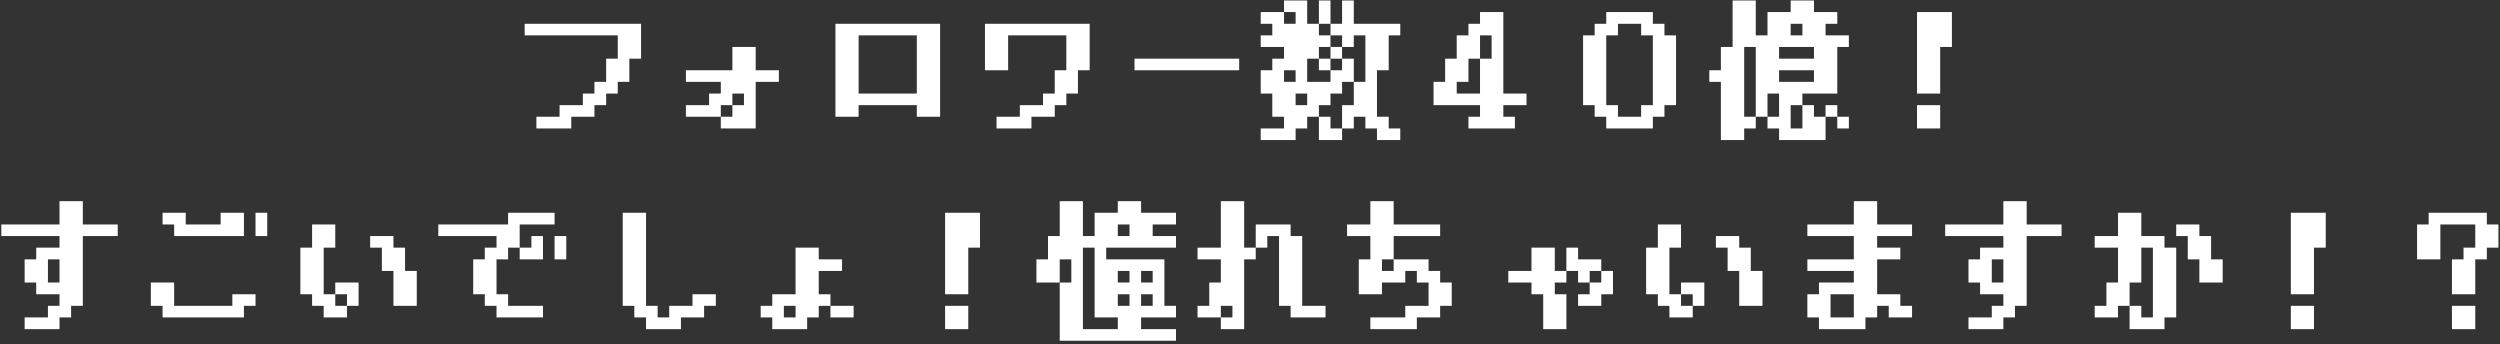 <svg width="436" height="60" viewBox="0 0 436 60" fill="none" xmlns="http://www.w3.org/2000/svg">
<rect x="0" y="0" width="436" height="60" fill="#333333" stroke="none"/>
<path d="M91.502 6.168V4.148H111.8V10.233H109.756V14.274H107.736V16.318H105.715V18.338H103.671V20.358H99.63V22.402H93.546V20.358H97.586V18.338H101.651V16.318H103.671V14.274H105.715V10.233H107.736V6.168H91.502ZM119.623 20.358V18.338H123.664V16.318H125.708V14.274H119.623V12.253H127.728V8.189H131.793V12.253H135.834V14.274H131.793V22.402H125.708V20.358H127.728V18.338H125.708V20.358H119.623ZM127.728 18.338H129.749V16.318H127.728V18.338ZM149.742 16.318H159.891V6.168H149.742V16.318ZM145.701 20.358V4.148H163.955V20.358H159.891V18.338H149.742V20.358H145.701ZM171.779 12.253V4.148H190.033V12.253H187.989V16.318H185.968V18.338H183.948V20.358H179.884V22.402H173.799V20.358H177.863V18.338H181.904V16.318H183.948V12.253H185.968V6.168H175.819V12.253H171.779ZM197.856 12.253V10.233H216.11V12.253H197.856ZM225.954 18.338H227.974V16.318H225.954V18.338ZM223.934 14.274H225.954V12.253H223.934V14.274ZM219.869 22.402H223.934V20.358H221.89V16.318H219.869V12.253H221.89V10.233H223.934V8.189H219.869V6.168H221.89V4.148H219.869V2.104H223.934V0.084H227.974V4.148H230.018V6.168H232.039V4.148H234.059V0.084H236.103V4.148H244.208V6.168H242.188V12.253H240.144V20.358H242.188V22.402H244.208V24.423H240.144V22.402H238.124V20.358H236.103V22.402H234.059V24.423H230.018V20.358H227.974V22.402H225.954V24.423H219.869V22.402ZM234.059 22.402V18.338H236.103V14.274H238.124V6.168H236.103V8.189H234.059V6.168H232.039V8.189H234.059V10.233H236.103V14.274H234.059V16.318H232.039V18.338H230.018V20.358H232.039V22.402H234.059ZM232.039 12.253H234.059V10.233H232.039V12.253ZM232.039 12.253H230.018V10.233H227.974V14.274H232.039V12.253ZM232.039 10.233V8.189H230.018V10.233H232.039ZM232.039 4.148H230.018V0.084H232.039V4.148ZM223.934 2.104V4.148H225.954V2.104H223.934ZM254.052 16.318H258.116V10.233H256.096V14.274H254.052V16.318ZM250.011 18.338V14.274H252.032V10.233H254.052V6.168H256.096V4.148H258.116V2.104H262.181V16.318H266.221V18.338H262.181V20.358H264.201V22.402H256.096V20.358H258.116V18.338H250.011ZM258.116 10.233H260.137V6.168H258.116V10.233ZM280.13 18.338H282.174V20.358H286.214V18.338H288.258V6.168H286.214V4.148H282.174V6.168H280.13V18.338ZM276.089 18.338V6.168H278.109V4.148H280.13V2.104H288.258V4.148H290.279V6.168H292.299V18.338H290.279V20.358H288.258V22.402H280.13V20.358H278.109V18.338H276.089ZM312.292 6.168H314.336V4.148H312.292V6.168ZM310.272 10.233H316.356V8.189H310.272V10.233ZM310.272 14.274H316.356V12.253H310.272V14.274ZM298.102 14.274V12.253H300.122V8.189H302.166V0.084H306.207V6.168H308.251V2.104H312.292V0.084H316.356V2.104H320.421V4.148H318.377V6.168H322.441V8.189H320.421V16.318H314.336V18.338H316.356V20.358H318.377V18.338H320.421V20.358H322.441V22.402H320.421V20.358H318.377V24.423H310.272V22.402H308.251V20.358H310.272V16.318H308.251V20.358H306.207V8.189H304.187V20.358H306.207V22.402H304.187V24.423H300.122V14.274H298.102ZM314.336 18.338H312.292V22.402H314.336V18.338ZM334.329 16.318V2.104H340.414V8.189H338.369V16.318H334.329ZM334.329 22.402V18.338H338.369V22.402H334.329ZM8.359 49.273H10.379V45.233H8.359V49.273ZM0.23 41.168V39.148H10.379V35.084H14.444V39.148H20.529V41.168H14.444V53.338H12.4V55.358H10.379V57.402H4.295V55.358H8.359V53.338H10.379V51.318H6.315V49.273H4.295V45.233H6.315V43.189H10.379V41.168H0.23ZM44.562 41.168V37.104H46.606V41.168H44.562ZM28.352 39.148V37.104H32.392V39.148H38.477V37.104H42.542V41.168H30.372V39.148H28.352ZM26.308 53.338V49.273H30.372V53.338H40.521V51.318H44.562V53.338H42.542V55.358H28.352V53.338H26.308ZM64.555 43.189V41.168H68.619V43.189H70.64V47.253H72.684V53.338H68.619V47.253H66.599V43.189H64.555ZM52.385 51.318V43.189H54.429V39.148H58.47V43.189H56.45V51.318H58.47V49.273H62.535V53.338H60.514V55.358H56.45V53.338H54.429V51.318H52.385ZM60.514 53.338V51.318H58.47V53.338H60.514ZM96.717 45.233V41.168H98.761V45.233H96.717ZM76.442 41.168V39.148H88.612V37.104H96.717V39.148H90.632V43.189H92.677V41.168H94.697V45.233H90.632V43.189H88.612V45.233H86.592V51.318H88.612V53.338H94.697V55.358H86.592V53.338H84.548V51.318H82.527V45.233H84.548V43.189H86.592V41.168H76.442ZM108.605 53.338V37.104H112.669V53.338H114.69V55.358H116.71V53.338H120.774V51.318H124.839V53.338H122.795V55.358H118.754V57.402H112.669V55.358H110.625V53.338H108.605ZM136.703 55.358H138.747V53.338H136.703V55.358ZM132.662 55.358V53.338H134.682V51.318H138.747V43.189H142.788V45.233H146.852V47.253H142.788V51.318H144.832V53.338H148.872V55.358H144.832V53.338H142.788V55.358H140.767V57.402H134.682V55.358H132.662ZM164.824 51.318V37.104H170.909V43.189H168.865V51.318H164.824ZM164.824 57.402V53.338H168.865V57.402H164.824ZM199.007 49.273H201.028V47.253H199.007V49.273ZM199.007 53.338H201.028V51.318H199.007V53.338ZM194.943 41.168H196.987V39.148H194.943V41.168ZM194.943 49.273H196.987V47.253H194.943V49.273ZM194.943 53.338H196.987V51.318H194.943V53.338ZM188.858 57.402H194.943V55.358H190.902V43.189H188.858V57.402ZM180.753 49.273V45.233H182.773V41.168H184.817V35.084H188.858V41.168H190.902V37.104H194.943V35.084H199.007V37.104H205.092V39.148H201.028V41.168H205.092V43.189H192.922V45.233H203.072V53.338H205.092V55.358H199.007V57.402H205.092V59.423H184.817V49.273H186.838V45.233H184.817V49.273H180.753ZM208.851 55.358V53.338H210.895V49.273H212.915V45.233H208.851V43.189H212.915V35.084H216.98V43.189H219V39.148H225.085V41.168H227.105V53.338H231.17V55.358H225.085V53.338H223.064V41.168H221.02V43.189H219V45.233H216.98V57.402H212.915V55.358H214.936V53.338H212.915V55.358H208.851ZM234.928 41.168V39.148H238.993V35.084H243.057V39.148H251.162V41.168H243.057V45.233H249.142V47.253H251.162V49.273H253.183V53.338H251.162V55.358H247.098V57.402H238.993V55.358H245.078V53.338H249.142V49.273H247.098V47.253H245.078V49.273H241.013V51.318H236.972V45.233H238.993V41.168H234.928ZM243.057 45.233H241.013V47.253H243.057V45.233ZM275.22 53.338V51.318H277.24V49.273H279.26V47.253H281.304V51.318H279.26V53.338H275.22ZM263.05 49.273V47.253H267.091V43.189H271.155V47.253H273.176V43.189H275.22V45.233H279.26V47.253H277.24V49.273H275.22V47.253H273.176V49.273H271.155V51.318H273.176V57.402H269.135V51.318H267.091V49.273H263.05ZM299.253 43.189V41.168H303.318V43.189H305.338V47.253H307.382V53.338H303.318V47.253H301.297V43.189H299.253ZM287.084 51.318V43.189H289.128V39.148H293.168V43.189H291.148V51.318H293.168V49.273H297.233V53.338H295.212V55.358H291.148V53.338H289.128V51.318H287.084ZM295.212 53.338V51.318H293.168V53.338H295.212ZM319.246 55.358H323.31V51.318H319.246V55.358ZM315.205 55.358V51.318H317.226V49.273H323.31V47.253H315.205V45.233H323.31V41.168H315.205V39.148H323.31V35.084H327.375V39.148H333.46V41.168H327.375V43.189H331.415V45.233H327.375V51.318H331.415V53.338H333.46V55.358H329.395V53.338H327.375V55.358H325.331V57.402H317.226V55.358H315.205ZM347.368 49.273H349.388V45.233H347.368V49.273ZM339.239 41.168V39.148H349.388V35.084H353.452V39.148H359.537V41.168H353.452V53.338H351.408V55.358H349.388V57.402H343.303V55.358H347.368V53.338H349.388V51.318H345.323V49.273H343.303V45.233H345.323V43.189H349.388V41.168H339.239ZM379.53 41.168V39.148H383.571V41.168H385.615V45.233H387.635V49.273H383.571V45.233H381.55V41.168H379.53ZM365.316 55.358V53.338H367.36V49.273H369.381V43.189H365.316V41.168H369.381V37.104H373.445V41.168H377.486V43.189H379.53V55.358H377.486V57.402H371.401V53.338H373.445V55.358H375.465V43.189H373.445V49.273H371.401V53.338H369.381V55.358H365.316ZM399.523 51.318V37.104H405.608V43.189H403.563V51.318H399.523ZM399.523 57.402V53.338H403.563V57.402H399.523ZM427.621 57.402V53.338H431.685V57.402H427.621ZM421.536 45.233V39.148H423.556V37.104H433.705V39.148H435.726V43.189H433.705V45.233H431.685V51.318H427.621V45.233H429.641V43.189H431.685V39.148H425.6V45.233H421.536Z" fill="white"/>
</svg>
